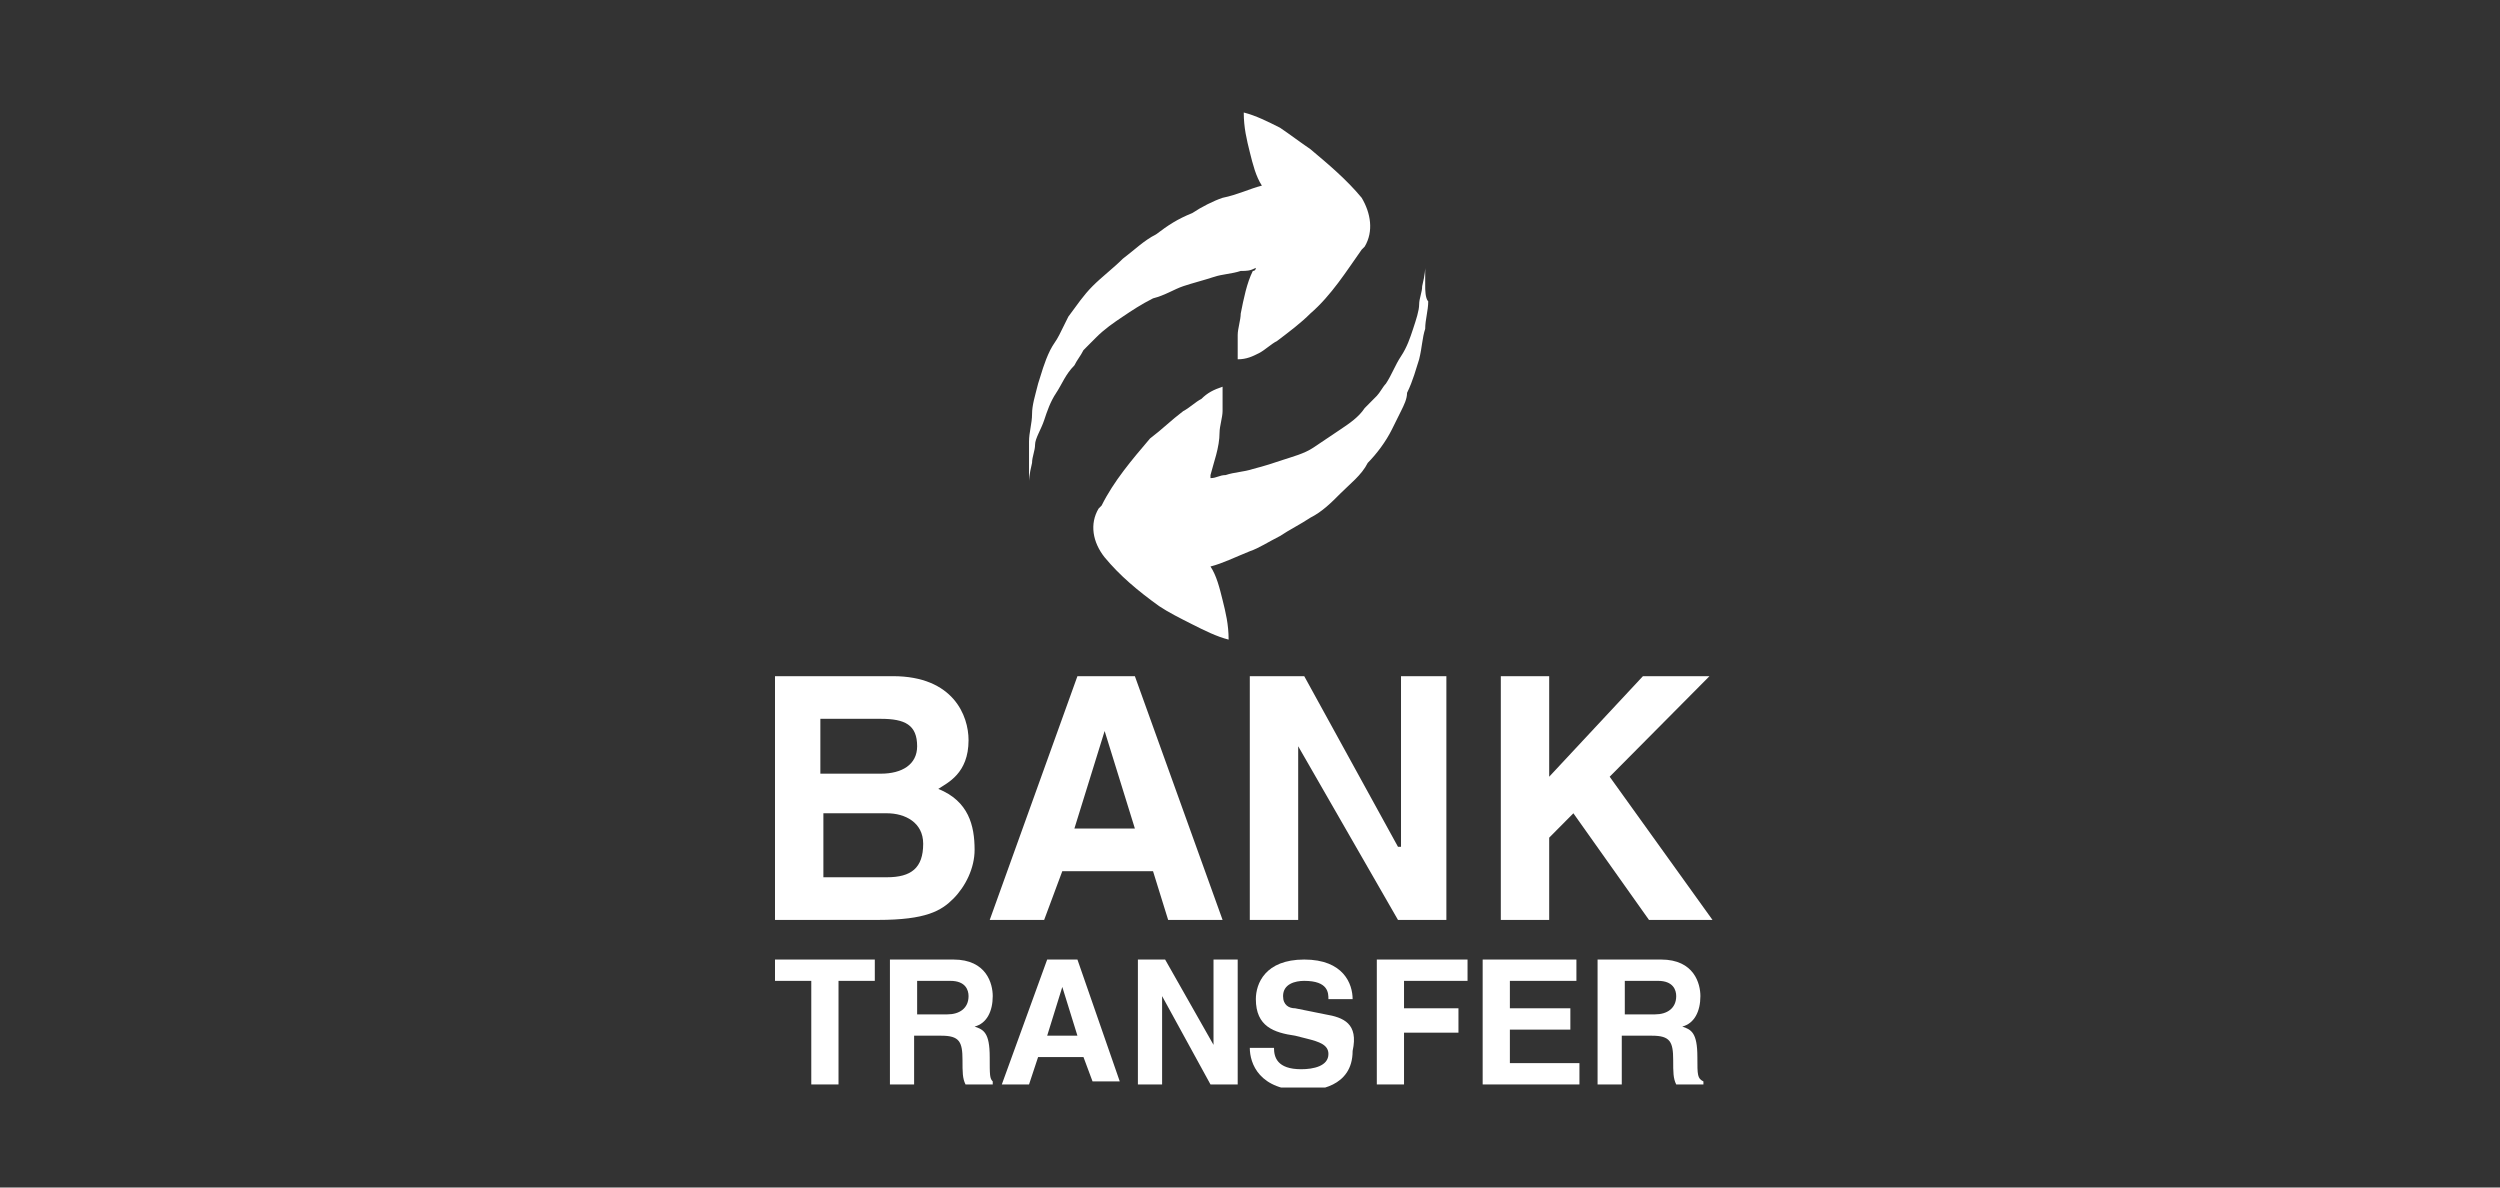 <svg width="200" height="95" viewBox="0 0 200 95" fill="none" xmlns="http://www.w3.org/2000/svg">
<rect x="0" y="0" width="200" height="95" fill="#333333" stroke="none"/>
<g clip-path="url(#clip0)">
<path d="M75.064 63.112C75.79 62.625 77.484 61.894 77.484 59.212C77.484 57.263 76.274 54.094 71.436 54.094H62V73.594H70.226C74.097 73.594 75.306 72.862 76.274 71.888C77.242 70.912 77.968 69.45 77.968 67.987C77.968 66.037 77.484 64.088 75.064 63.112ZM65.871 57.506H70.468C72.403 57.506 73.371 57.994 73.371 59.7C73.371 61.163 72.161 61.894 70.468 61.894H65.629V57.506H65.871ZM70.952 70.181H65.871V65.062H70.952C72.403 65.062 73.855 65.794 73.855 67.5C73.855 69.45 72.887 70.181 70.952 70.181Z" fill="white"/>
<path d="M62 76.763V78.469H64.903V86.756H67.081V78.469H69.984V76.763H62Z" fill="white"/>
<path d="M128.774 62.138L136.758 54.094H131.435L123.935 62.138V54.094H120.065V73.594H123.935V67.013L125.871 65.062L131.919 73.594H137L128.774 62.138Z" fill="white"/>
<path d="M90.79 54.094H86.194L79.178 73.594H83.532L84.984 69.694H92.242L93.452 73.594H97.807L90.79 54.094ZM85.952 66.281L88.371 58.481L90.79 66.281H85.952Z" fill="white"/>
<path d="M108.935 15.825C107.726 14.363 106.274 13.144 104.822 11.925C104.097 11.438 103.129 10.706 102.403 10.219C101.435 9.731 100.468 9.244 99.5 9C99.5 10.219 99.742 11.194 99.984 12.169C100.226 13.144 100.468 14.119 100.951 14.85C99.984 15.094 99.016 15.581 97.806 15.825C97.081 16.069 96.113 16.556 95.387 17.044C94.177 17.531 93.451 18.019 92.484 18.75C91.516 19.238 90.79 19.969 89.823 20.7C89.097 21.431 88.129 22.163 87.403 22.894C86.677 23.625 86.193 24.356 85.468 25.331C85.226 25.819 84.984 26.306 84.742 26.794C84.5 27.281 84.258 27.525 84.016 28.012C83.532 28.988 83.29 29.962 83.048 30.694C82.806 31.669 82.564 32.4 82.564 33.131C82.564 33.862 82.322 34.594 82.322 35.325C82.322 36.056 82.322 36.544 82.322 37.031C82.322 38.006 82.322 38.494 82.322 38.494C82.322 38.494 82.322 38.006 82.564 37.031C82.564 36.544 82.806 36.056 82.806 35.569C82.806 35.081 83.29 34.35 83.532 33.619C83.774 32.888 84.016 32.156 84.5 31.425C84.984 30.694 85.226 29.962 85.951 29.231C86.193 28.744 86.435 28.5 86.677 28.012C86.919 27.769 87.403 27.281 87.645 27.038C88.371 26.306 89.097 25.819 89.823 25.331C90.548 24.844 91.274 24.356 92.242 23.869C93.21 23.625 93.935 23.137 94.661 22.894C95.387 22.65 96.355 22.406 97.081 22.163C97.806 21.919 98.532 21.919 99.258 21.675C99.742 21.675 99.984 21.675 100.468 21.431C100.468 21.431 100.468 21.675 100.226 21.675C99.742 22.65 99.5 23.869 99.258 25.087C99.258 25.575 99.016 26.306 99.016 26.794C99.016 27.525 99.016 28.012 99.016 28.744C99.742 28.744 100.226 28.5 100.71 28.256C101.193 28.012 101.677 27.525 102.161 27.281C103.129 26.55 104.097 25.819 104.822 25.087C106.516 23.625 107.726 21.675 108.935 19.969L109.177 19.725C109.903 18.506 109.661 17.044 108.935 15.825Z" fill="white"/>
<path d="M79.177 84.563C79.177 82.613 78.694 82.369 77.968 82.125C78.936 81.881 79.419 80.906 79.419 79.688C79.419 78.713 78.936 76.763 76.274 76.763H71.194V86.756H73.129V82.856H75.306C76.758 82.856 77 83.344 77 84.806C77 85.781 77 86.269 77.242 86.756H79.419V86.513C79.177 86.269 79.177 86.025 79.177 84.563ZM75.79 81.15H73.371V78.469H76.032C77.242 78.469 77.484 79.2 77.484 79.688C77.484 80.663 76.758 81.15 75.79 81.15Z" fill="white"/>
<path d="M117.403 78.469V76.763H110.145V86.756H112.322V82.613H116.677V80.663H112.322V78.469H117.403Z" fill="white"/>
<path d="M120.79 85.05V82.369H125.629V80.663H120.79V78.469H126.113V76.763H118.613V86.756H126.355V85.05H120.79Z" fill="white"/>
<path d="M106.032 81.15L103.613 80.663C103.129 80.663 102.645 80.419 102.645 79.688C102.645 78.713 103.613 78.469 104.339 78.469C106.274 78.469 106.274 79.444 106.274 79.931H108.21C108.21 78.713 107.484 76.763 104.339 76.763C101.194 76.763 100.468 78.713 100.468 79.931C100.468 82.125 101.919 82.613 103.613 82.856L104.581 83.1C105.548 83.344 106.274 83.588 106.274 84.319C106.274 85.294 105.064 85.538 104.097 85.538C102.161 85.538 101.919 84.563 101.919 83.831H99.984C99.984 85.05 100.71 87.244 104.339 87.244C105.306 87.244 108.21 87 108.21 84.075C108.694 81.881 107.484 81.394 106.032 81.15Z" fill="white"/>
<path d="M135.79 84.563C135.79 82.613 135.306 82.369 134.581 82.125C135.548 81.881 136.032 80.906 136.032 79.688C136.032 78.713 135.548 76.763 132.887 76.763H127.806V86.756H129.742V82.856H132.161C133.613 82.856 133.855 83.344 133.855 84.806C133.855 85.781 133.855 86.269 134.097 86.756H136.274V86.513C135.79 86.269 135.79 86.025 135.79 84.563ZM132.403 81.15H129.984V78.469H132.645C133.855 78.469 134.097 79.2 134.097 79.688C134.097 80.663 133.371 81.15 132.403 81.15Z" fill="white"/>
<path d="M112.081 54.094V67.744H111.839L104.339 54.094H99.984V73.594H103.855V59.7L111.839 73.594H115.71V54.094H112.081Z" fill="white"/>
<path d="M86.194 76.763H83.774L80.145 86.756H82.323L83.048 84.563H86.677L87.403 86.513H89.581L86.194 76.763ZM83.774 82.856L84.984 78.956L86.194 82.856H83.774Z" fill="white"/>
<path d="M97.081 76.763V83.588L93.21 76.763H91.032V86.756H92.968V79.688L96.839 86.756H99.016V76.763H97.081Z" fill="white"/>
<path d="M114.016 22.894C114.016 21.919 114.016 21.431 114.016 21.431C114.016 21.431 114.016 21.919 113.774 22.894C113.774 23.381 113.532 23.869 113.532 24.356C113.532 24.844 113.29 25.575 113.048 26.306C112.807 27.037 112.565 27.769 112.081 28.5C111.597 29.231 111.355 29.962 110.871 30.694C110.629 30.937 110.387 31.425 110.145 31.669C109.903 31.912 109.419 32.4 109.177 32.644C108.694 33.375 107.968 33.862 107.242 34.35C106.516 34.837 105.79 35.325 105.065 35.812C104.339 36.3 103.371 36.544 102.645 36.787C101.919 37.031 101.194 37.275 100.226 37.519C99.5 37.762 98.774 37.762 98.049 38.006C97.565 38.006 97.323 38.25 96.839 38.25V38.006C97.081 37.031 97.565 35.812 97.565 34.594C97.565 34.106 97.806 33.375 97.806 32.887C97.806 32.156 97.806 31.669 97.806 30.937C97.081 31.181 96.597 31.425 96.113 31.912C95.629 32.156 95.145 32.644 94.661 32.887C93.694 33.619 92.968 34.35 92 35.081C90.549 36.787 89.097 38.494 88.129 40.444L87.887 40.687C87.161 41.906 87.403 43.369 88.371 44.587C89.581 46.05 91.032 47.269 92.726 48.487C93.452 48.975 94.419 49.462 95.387 49.95C96.355 50.437 97.323 50.925 98.29 51.169C98.29 49.95 98.049 48.975 97.806 48C97.565 47.025 97.323 46.05 96.839 45.319C97.806 45.075 98.774 44.587 99.984 44.1C100.71 43.856 101.436 43.369 102.403 42.881C103.129 42.394 104.097 41.906 104.823 41.419C105.79 40.931 106.516 40.2 107.242 39.469C107.968 38.737 108.936 38.006 109.419 37.031C110.145 36.3 110.871 35.325 111.355 34.35C111.597 33.862 111.839 33.375 112.081 32.887C112.323 32.4 112.565 31.912 112.565 31.425C113.048 30.45 113.29 29.475 113.532 28.744C113.774 27.769 113.774 27.037 114.016 26.306C114.016 25.575 114.258 24.844 114.258 24.112C114.016 23.869 114.016 23.137 114.016 22.894Z" fill="white"/>
</g>
<defs>
<clipPath id="clip0">
<rect width="75" height="78" fill="white" transform="translate(62 9)"/>
</clipPath>
</defs>
</svg>
